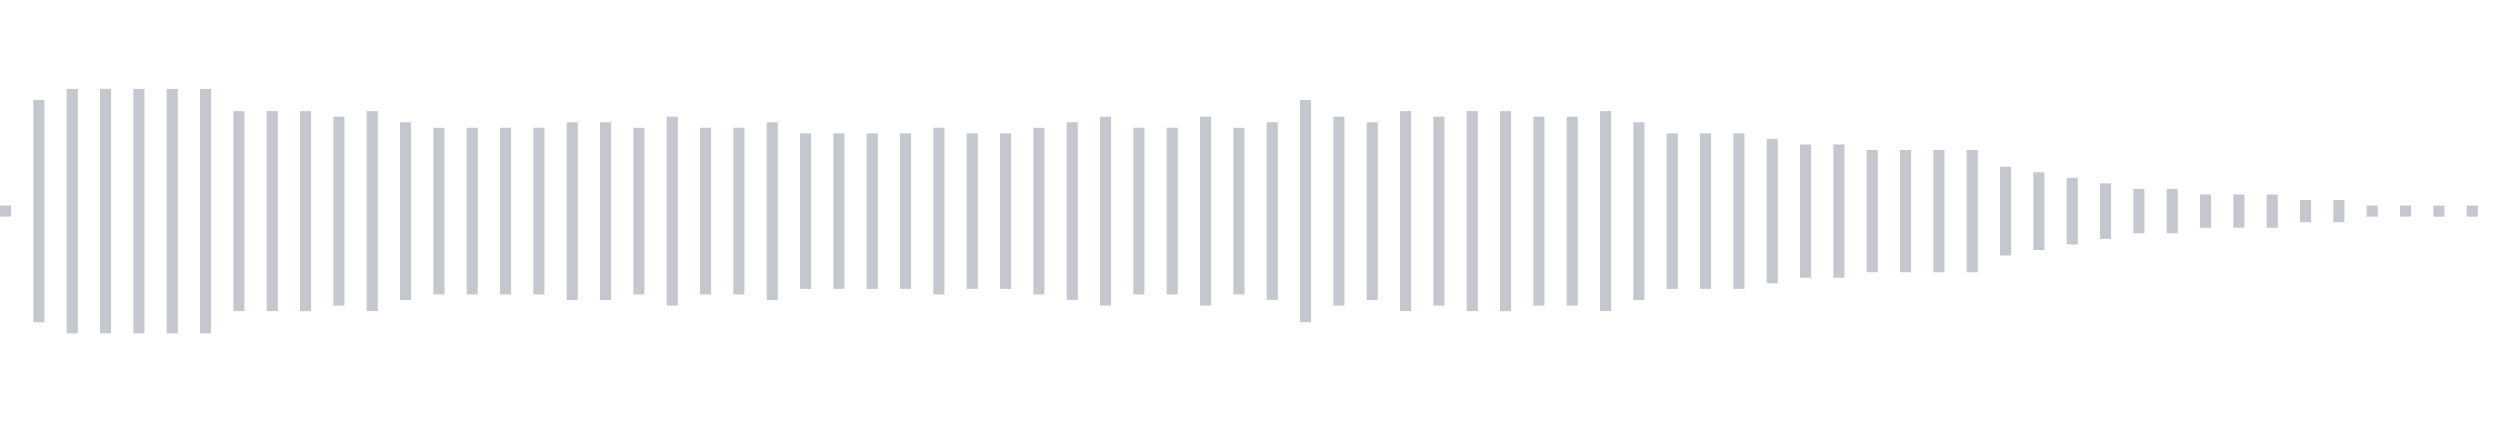 <svg xmlns="http://www.w3.org/2000/svg" xmlns:xlink="http://www.w3/org/1999/xlink" viewBox="0 0 225 38" preserveAspectRatio="none" width="100%" height="100%" fill="#C4C8CE"><g id="waveform-a9b5ea5a-f7f0-4aeb-b047-fa50dc541222"><rect x="0" y="18.5" width="1" height="1"/><rect x="3" y="9.0" width="1" height="20"/><rect x="6" y="8.0" width="1" height="22"/><rect x="9" y="8.0" width="1" height="22"/><rect x="12" y="8.0" width="1" height="22"/><rect x="15" y="8.0" width="1" height="22"/><rect x="18" y="8.0" width="1" height="22"/><rect x="21" y="10.0" width="1" height="18"/><rect x="24" y="10.0" width="1" height="18"/><rect x="27" y="10.0" width="1" height="18"/><rect x="30" y="10.5" width="1" height="17"/><rect x="33" y="10.0" width="1" height="18"/><rect x="36" y="11.0" width="1" height="16"/><rect x="39" y="11.5" width="1" height="15"/><rect x="42" y="11.5" width="1" height="15"/><rect x="45" y="11.5" width="1" height="15"/><rect x="48" y="11.5" width="1" height="15"/><rect x="51" y="11.0" width="1" height="16"/><rect x="54" y="11.0" width="1" height="16"/><rect x="57" y="11.5" width="1" height="15"/><rect x="60" y="10.5" width="1" height="17"/><rect x="63" y="11.5" width="1" height="15"/><rect x="66" y="11.5" width="1" height="15"/><rect x="69" y="11.0" width="1" height="16"/><rect x="72" y="12.0" width="1" height="14"/><rect x="75" y="12.0" width="1" height="14"/><rect x="78" y="12.0" width="1" height="14"/><rect x="81" y="12.0" width="1" height="14"/><rect x="84" y="11.5" width="1" height="15"/><rect x="87" y="12.0" width="1" height="14"/><rect x="90" y="12.0" width="1" height="14"/><rect x="93" y="11.5" width="1" height="15"/><rect x="96" y="11.0" width="1" height="16"/><rect x="99" y="10.5" width="1" height="17"/><rect x="102" y="11.5" width="1" height="15"/><rect x="105" y="11.5" width="1" height="15"/><rect x="108" y="10.5" width="1" height="17"/><rect x="111" y="11.5" width="1" height="15"/><rect x="114" y="11.0" width="1" height="16"/><rect x="117" y="9.0" width="1" height="20"/><rect x="120" y="10.5" width="1" height="17"/><rect x="123" y="11.0" width="1" height="16"/><rect x="126" y="10.0" width="1" height="18"/><rect x="129" y="10.5" width="1" height="17"/><rect x="132" y="10.0" width="1" height="18"/><rect x="135" y="10.0" width="1" height="18"/><rect x="138" y="10.5" width="1" height="17"/><rect x="141" y="10.5" width="1" height="17"/><rect x="144" y="10.0" width="1" height="18"/><rect x="147" y="11.0" width="1" height="16"/><rect x="150" y="12.0" width="1" height="14"/><rect x="153" y="12.0" width="1" height="14"/><rect x="156" y="12.0" width="1" height="14"/><rect x="159" y="12.5" width="1" height="13"/><rect x="162" y="13.0" width="1" height="12"/><rect x="165" y="13.0" width="1" height="12"/><rect x="168" y="13.5" width="1" height="11"/><rect x="171" y="13.5" width="1" height="11"/><rect x="174" y="13.5" width="1" height="11"/><rect x="177" y="13.5" width="1" height="11"/><rect x="180" y="15.0" width="1" height="8"/><rect x="183" y="15.5" width="1" height="7"/><rect x="186" y="16.0" width="1" height="6"/><rect x="189" y="16.5" width="1" height="5"/><rect x="192" y="17.0" width="1" height="4"/><rect x="195" y="17.0" width="1" height="4"/><rect x="198" y="17.5" width="1" height="3"/><rect x="201" y="17.5" width="1" height="3"/><rect x="204" y="17.5" width="1" height="3"/><rect x="207" y="18.0" width="1" height="2"/><rect x="210" y="18.0" width="1" height="2"/><rect x="213" y="18.5" width="1" height="1"/><rect x="216" y="18.5" width="1" height="1"/><rect x="219" y="18.5" width="1" height="1"/><rect x="222" y="18.5" width="1" height="1"/></g></svg>
